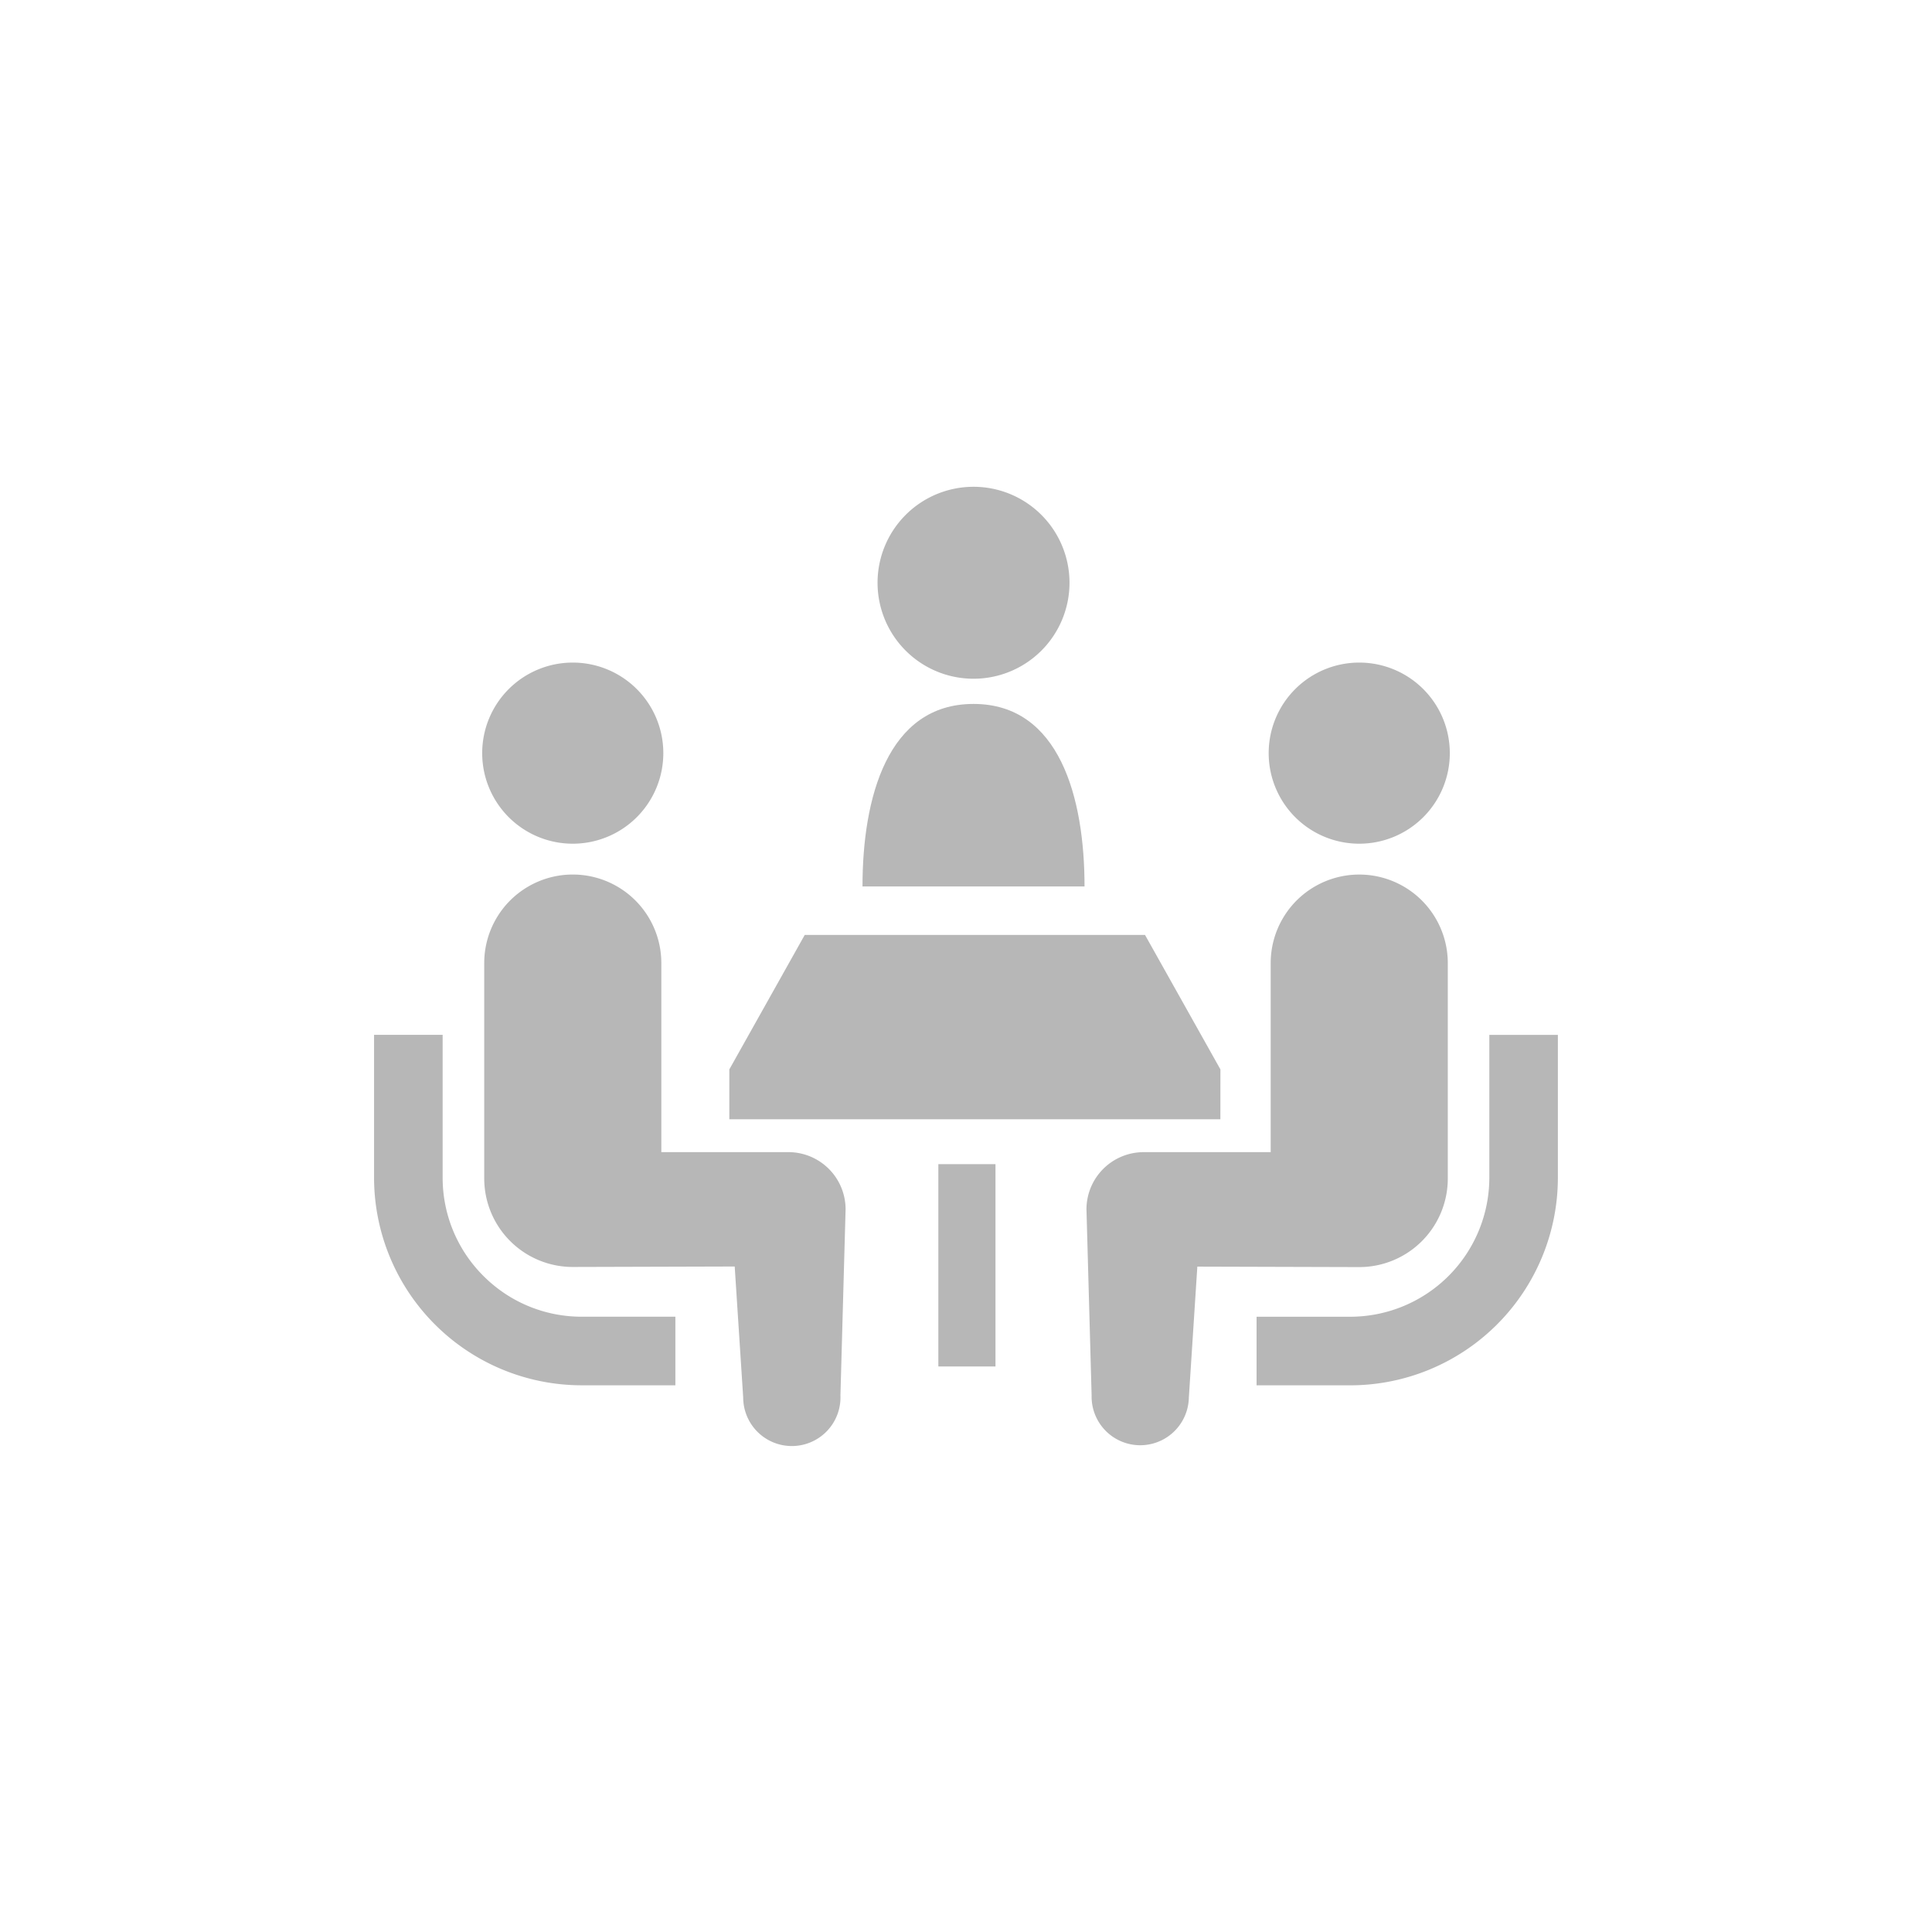 <svg xmlns="http://www.w3.org/2000/svg" xmlns:xlink="http://www.w3.org/1999/xlink" width="96" height="96" viewBox="0 0 96 96">
  <defs>
    <filter id="楕円形_104">
      <feOffset input="SourceAlpha"/>
      <feGaussianBlur stdDeviation="5" result="blur"/>
      <feFlood flood-opacity="0.102" result="color"/>
      <feComposite operator="out" in="SourceGraphic" in2="blur"/>
      <feComposite operator="in" in="color"/>
      <feComposite operator="in" in2="SourceGraphic"/>
    </filter>
  </defs>
  <g id="icon-support-workshop_gray" transform="translate(-210.5 -5082.766)">
    <g data-type="innerShadowGroup">
      <circle id="楕円形_104-2" data-name="楕円形 104" cx="48" cy="48" r="48" transform="translate(210.5 5082.766)" fill="#fff"/>
      <g transform="matrix(1, 0, 0, 1, 210.5, 5082.77)" filter="url(#楕円形_104)">
        <circle id="楕円形_104-3" data-name="楕円形 104" cx="48" cy="48" r="48" fill="#fff"/>
      </g>
    </g>
    <g id="会議アイコン1" transform="translate(229.087 5058.205)">
      <path id="パス_5" data-name="パス 5" d="M222.514,58.287a4.769,4.769,0,1,0-4.768-4.769A4.769,4.769,0,0,0,222.514,58.287Z" transform="translate(-192.728)" fill="#b7b7b7"/>
      <path id="パス_6" data-name="パス 6" d="M216.753,142.657c-4.279,0-5.515,4.674-5.515,9.07h11.033C222.271,147.331,221.035,142.657,216.753,142.657Z" transform="translate(-186.968 -83.118)" fill="#b7b7b7"/>
      <path id="パス_7" data-name="パス 7" d="M5.434,297.754a6.877,6.877,0,0,1-2.026-4.88v-7.1H0v7.1a10.324,10.324,0,0,0,10.313,10.314h4.659V299.78H10.313A6.881,6.881,0,0,1,5.434,297.754Z" transform="translate(0 -209.792)" fill="#b7b7b7"/>
      <path id="パス_8" data-name="パス 8" d="M51.278,133.789a4.5,4.5,0,1,0-4.5-4.5A4.5,4.5,0,0,0,51.278,133.789Z" transform="translate(-41.405 -67.305)" fill="#b7b7b7"/>
      <path id="パス_9" data-name="パス 9" d="M62.738,230.213H56.427v-9.394a4.4,4.4,0,1,0-8.8,0v10.7a4.4,4.4,0,0,0,4.4,4.4l8.046-.023.422,6.512a2.417,2.417,0,1,0,4.832-.106l.256-9.25A2.842,2.842,0,0,0,62.738,230.213Z" transform="translate(-42.153 -148.403)" fill="#b7b7b7"/>
      <path id="パス_10" data-name="パス 10" d="M393.265,285.775v7.1a6.918,6.918,0,0,1-6.9,6.906H381.7v3.408h4.658a10.324,10.324,0,0,0,10.313-10.314v-7.1Z" transform="translate(-337.848 -209.792)" fill="#b7b7b7"/>
      <path id="パス_11" data-name="パス 11" d="M391.422,133.789a4.5,4.5,0,1,0-4.5-4.5A4.5,4.5,0,0,0,391.422,133.789Z" transform="translate(-342.469 -67.305)" fill="#b7b7b7"/>
      <path id="パス_12" data-name="パス 12" d="M326.045,231.519v-10.7a4.4,4.4,0,1,0-8.8,0v9.394h-6.311a2.842,2.842,0,0,0-2.843,2.844l.256,9.25a2.416,2.416,0,1,0,4.831.106l.422-6.512,8.046.023A4.4,4.4,0,0,0,326.045,231.519Z" transform="translate(-272.692 -148.402)" fill="#b7b7b7"/>
      <path id="パス_13" data-name="パス 13" d="M178.048,249.239l-3.747-6.682H157.393l-3.747,6.682v2.479h24.4Z" transform="translate(-135.993 -171.54)" fill="#b7b7b7"/>
      <rect id="長方形_4" data-name="長方形 4" width="2.839" height="10.053" transform="translate(28.039 82.407)" fill="#b7b7b7"/>
    </g>
  </g>
</svg>
